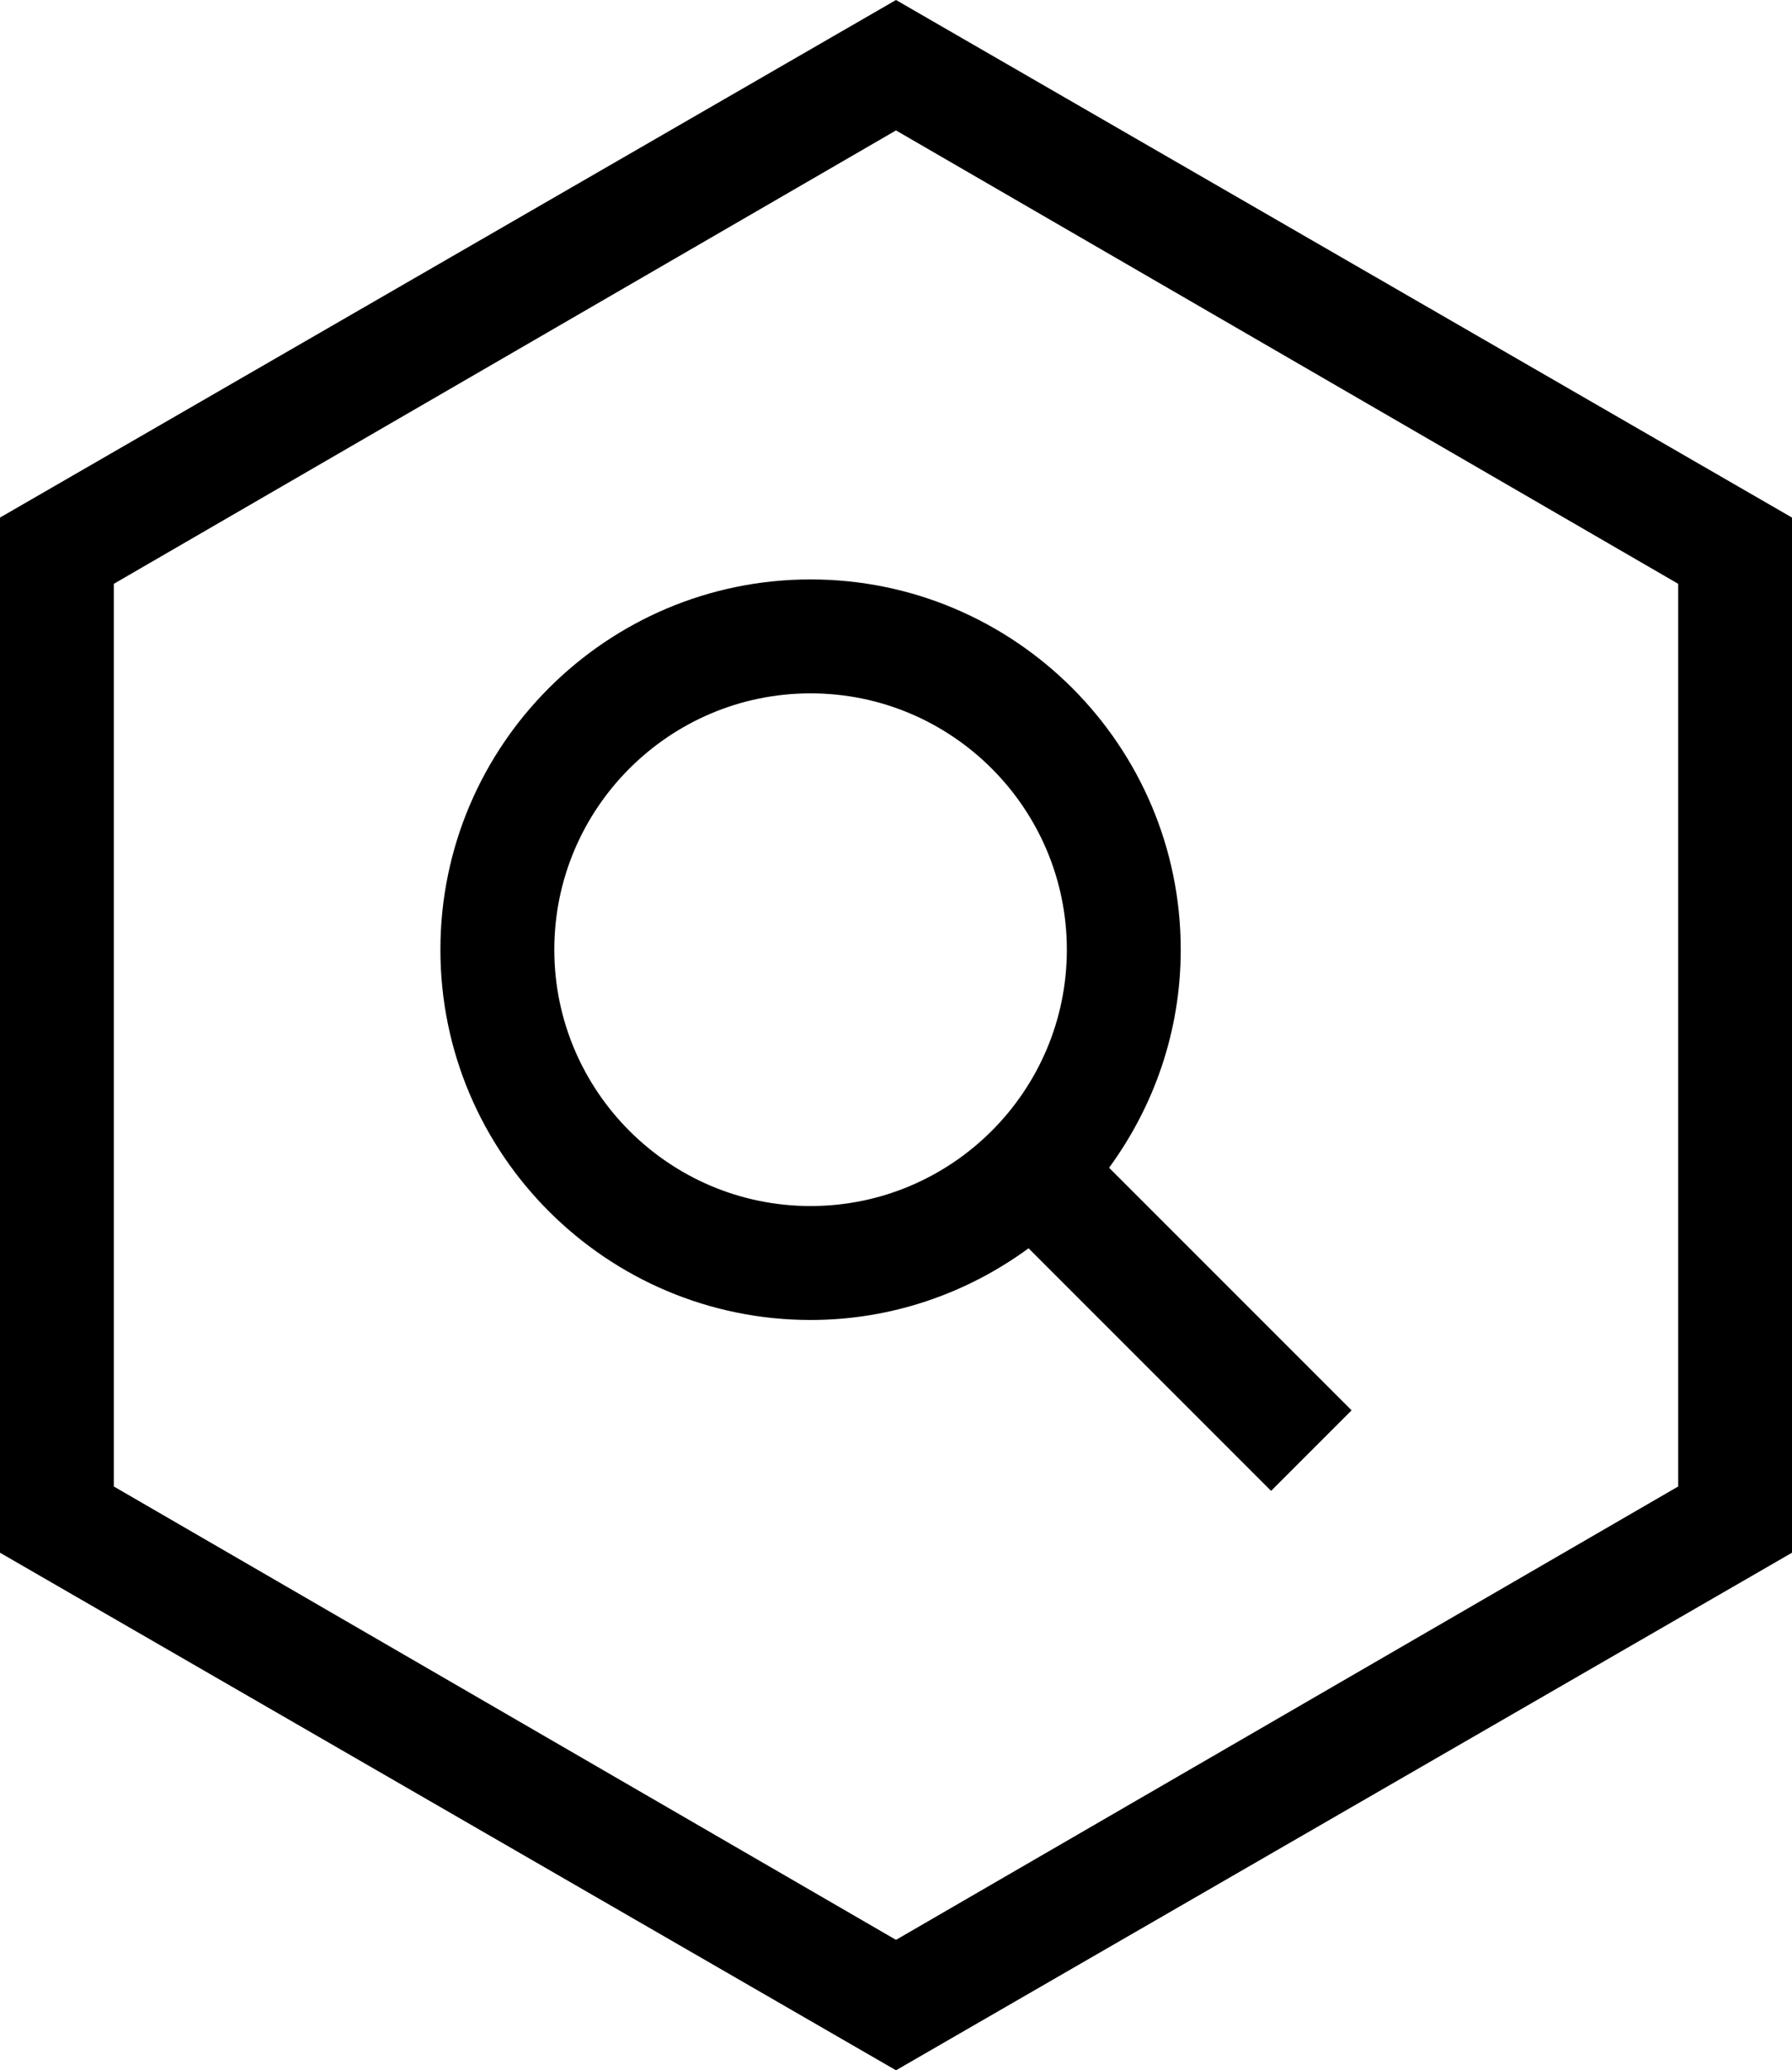 <?xml version="1.0" encoding="UTF-8"?>
<svg width="826px" height="954px" viewBox="0 0 826 954" version="1.1" xmlns="http://www.w3.org/2000/svg" xmlns:xlink="http://www.w3.org/1999/xlink">
    <!-- Generator: Sketch 64 (93537) - https://sketch.com -->
    <title>hex-search</title>
    <desc>Created with Sketch.</desc>
    <g id="hex-search" stroke="none" stroke-width="1" fill="none" fill-rule="evenodd">
        <g id="asdasd" fill="#000000" fill-rule="nonzero">
            <path d="M826,715.5 L826,238.5 L413,0 L0,238.5 L0,715.5 L413,954 L826,715.5 Z M773.54,269.028 L773.54,684.972 L413,893.898 L52.46,684.972 L52.46,269.028 L413,60.102 L773.54,269.028 Z" id="Shape"></path>
        </g>
        <g id="search" transform="translate(203, 267)" fill="#000000" fill-rule="nonzero">
            <path d="M308.218,271.1 C328.886,242.876 341.248,208.208 341.248,170.626 C341.248,76.546 264.703,0 170.624,0 C76.545,0 0,76.546 0,170.626 C0,264.705 76.545,341.251 170.625,341.251 C208.207,341.251 242.878,328.887 271.101,308.219 L382.881,420 L420,382.881 C420,382.88 308.218,271.1 308.218,271.1 L308.218,271.1 Z M170.625,288.751 C105.487,288.751 52.5,235.764 52.5,170.626 C52.5,105.487 105.487,52.501 170.625,52.501 C235.763,52.501 288.749,105.487 288.749,170.626 C288.749,235.764 235.762,288.751 170.625,288.751 Z" id="Shape"></path>
        </g>
    </g>
</svg>